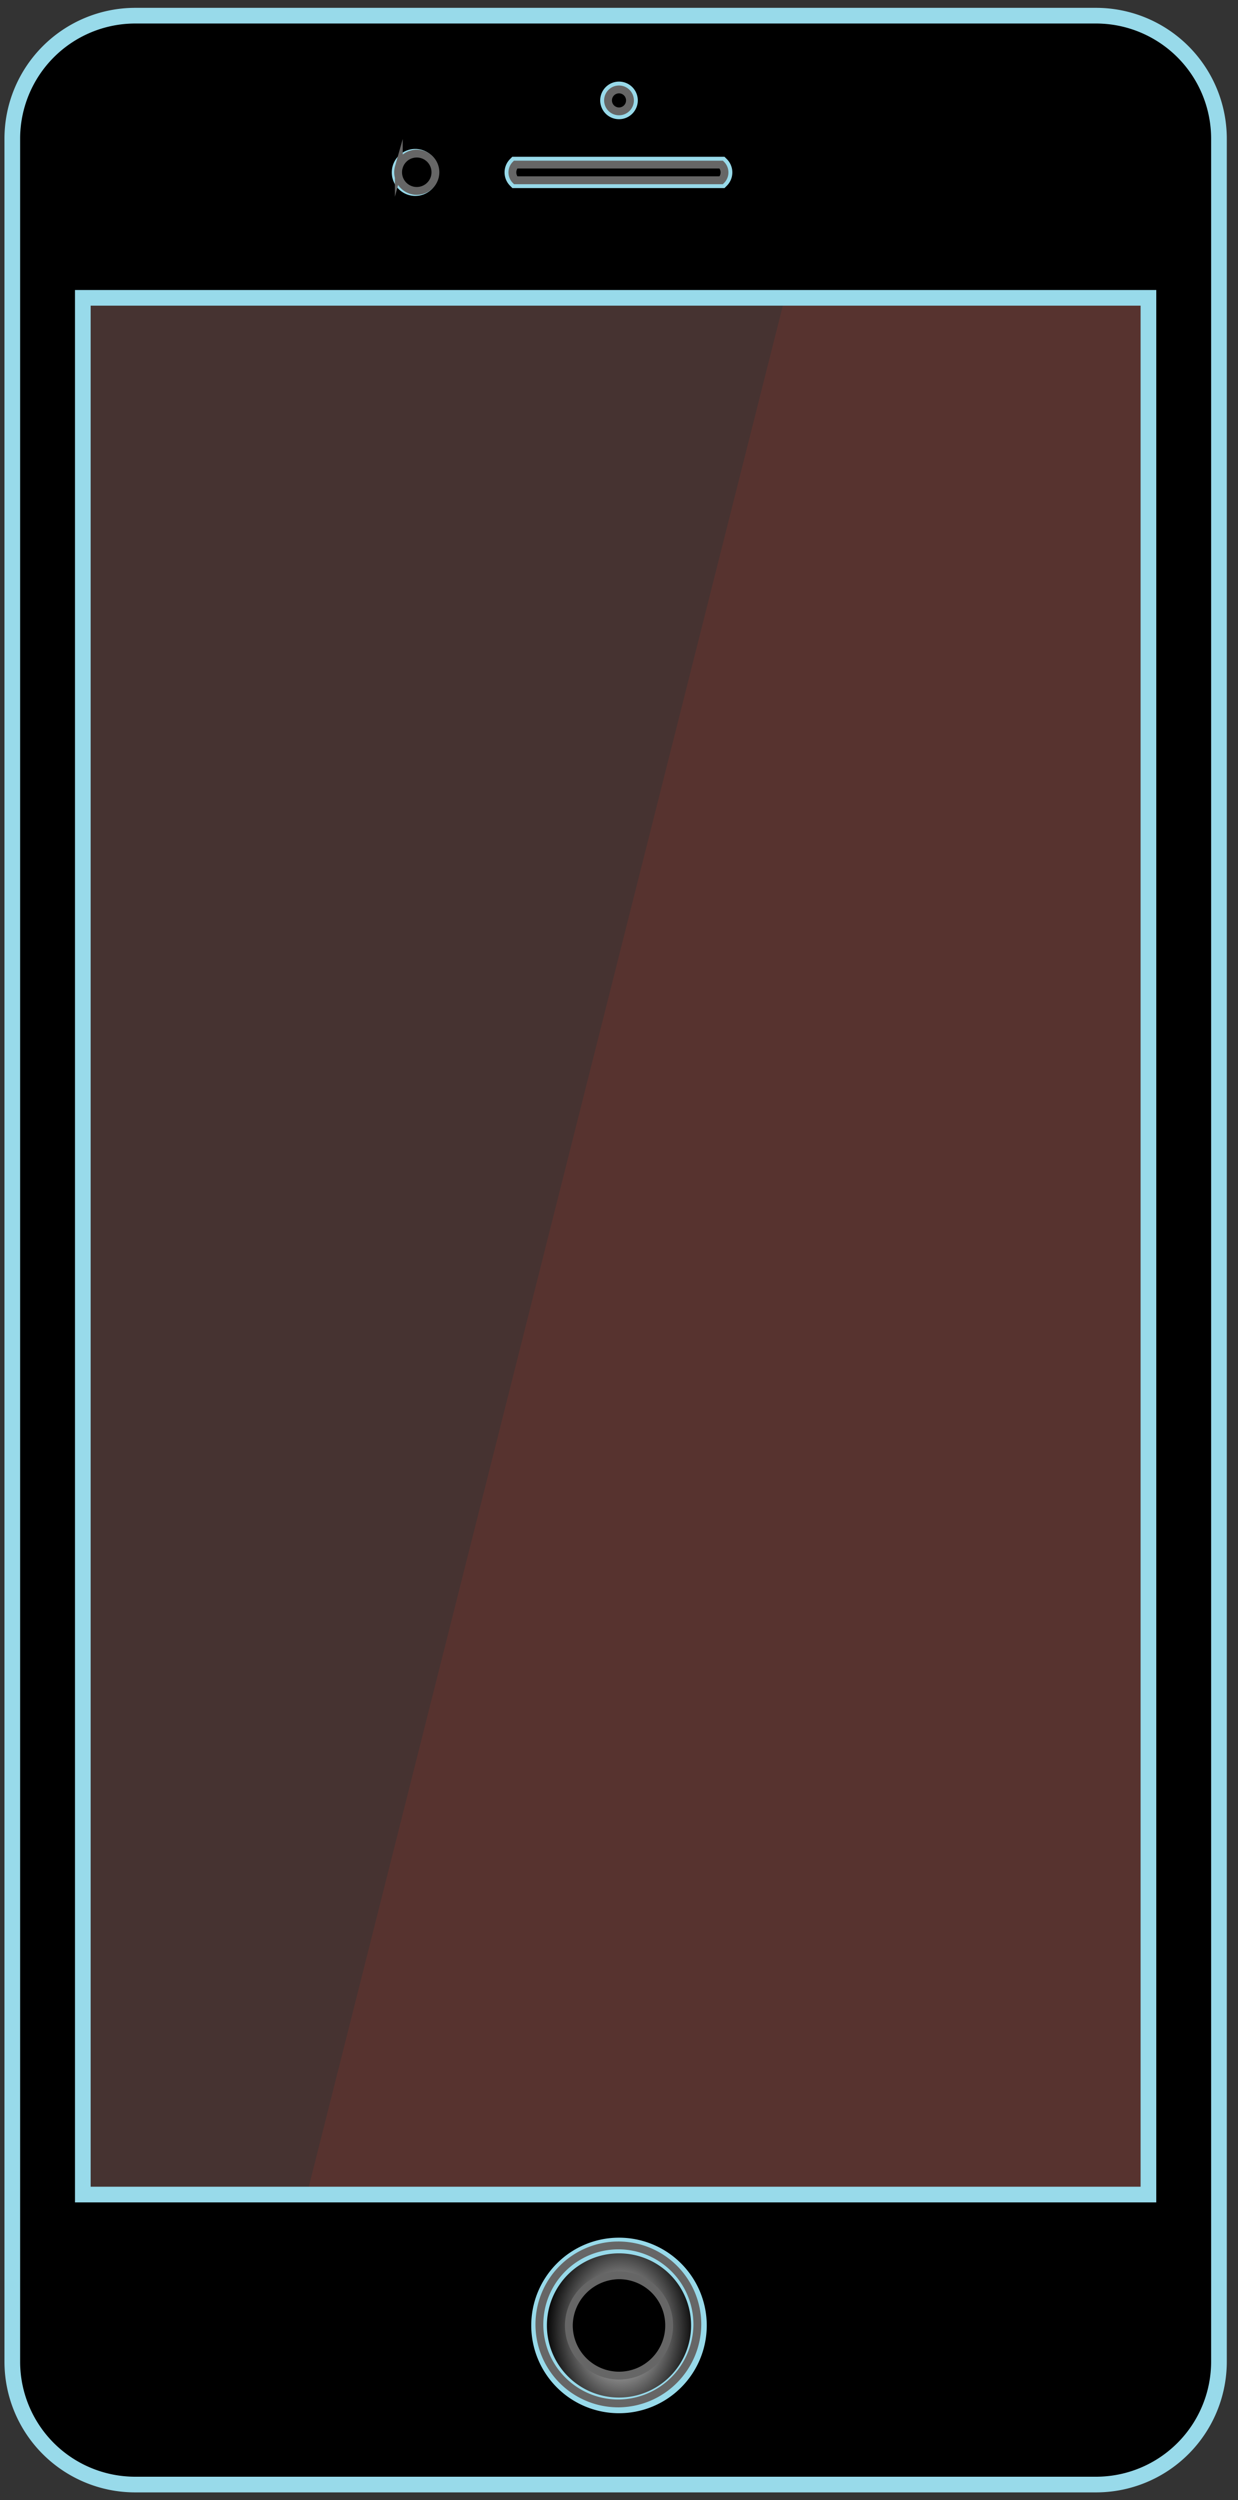 <svg viewBox="0 0 158 319" xmlns="http://www.w3.org/2000/svg" xmlns:xlink="http://www.w3.org/1999/xlink"><rect x="0" y="0" width="158" height="319" fill="#333333" stroke="none"/><radialGradient id="a" cx="-12222.69" cy="12501.98" gradientTransform="matrix(.65 0 0 -.87 8023.98 11173.91)" gradientUnits="userSpaceOnUse" r="14.9"><stop offset="0" stop-color="#fff"/><stop offset="1"/></radialGradient><path d="m45.8 6.98h52.94v20.5h-52.94z" fill="#fff" stroke="#000" stroke-miterlimit="10"/><path d="m68.07 286.07h22v22h-22z" fill="url(#a)" stroke="#000" stroke-miterlimit="10"/><path d="m10.57 38h136v242h-136z" fill="#f03427" opacity=".1"/><path d="m146.57 280h-107.41l61-242h46.41z" fill="#f03427" opacity=".1"/><path d="m79 303.12a6.42 6.42 0 1 1 6.42-6.42 6.41 6.41 0 0 1 -6.42 6.42z"/><g stroke-miterlimit="10"><path d="m139.87 2h-122.63a15.7 15.7 0 0 0 -15.67 15.72v283.61a15.68 15.68 0 0 0 15.67 15.67h122.66a15.69 15.69 0 0 0 15.67-15.72v-283.58a15.7 15.7 0 0 0 -15.7-15.7zm-60.87 9.41a1.4 1.4 0 1 1 -1.4 1.4 1.4 1.4 0 0 1 1.4-1.4zm-13.2 9.59h26.25a1.41 1.41 0 0 1 0 2h-26.24a1.42 1.42 0 0 1 -.01-2zm13.2 285.9a10.2 10.2 0 1 1 10.2-10.2 10.2 10.2 0 0 1 -10.2 10.2zm67.57-26.9h-136v-242h136zm-91.57-258a2 2 0 1 0 -2 2 2 2 0 0 0 2-2z" stroke="#98daea" stroke-width="2"/><path d="m79 306.65a10.08 10.08 0 1 1 10-10.07 10.15 10.15 0 0 1 -10 10.07z" fill="none" stroke="#666"/><path d="m79 303.1a6.41 6.41 0 0 1 -6.4-6.5 6.48 6.48 0 0 1 6.31-6.3 6.39 6.39 0 0 1 6.49 6.4 6.39 6.39 0 0 1 -6.4 6.4z" stroke="#666"/><path d="m79 11.41a1.4 1.4 0 1 1 -1.4 1.4 1.4 1.4 0 0 1 1.4-1.4z" stroke="#666"/><path d="m65.8 21h26.25a1.41 1.41 0 0 1 0 2h-26.24a1.42 1.42 0 0 1 -.01-2z" stroke="#666"/><path d="m50.9 21.34a2.35 2.35 0 0 1 1.67-1.66 2.38 2.38 0 0 1 3 2.31 2.38 2.38 0 1 1 -4.67-.66z" stroke="#666"/></g></svg>